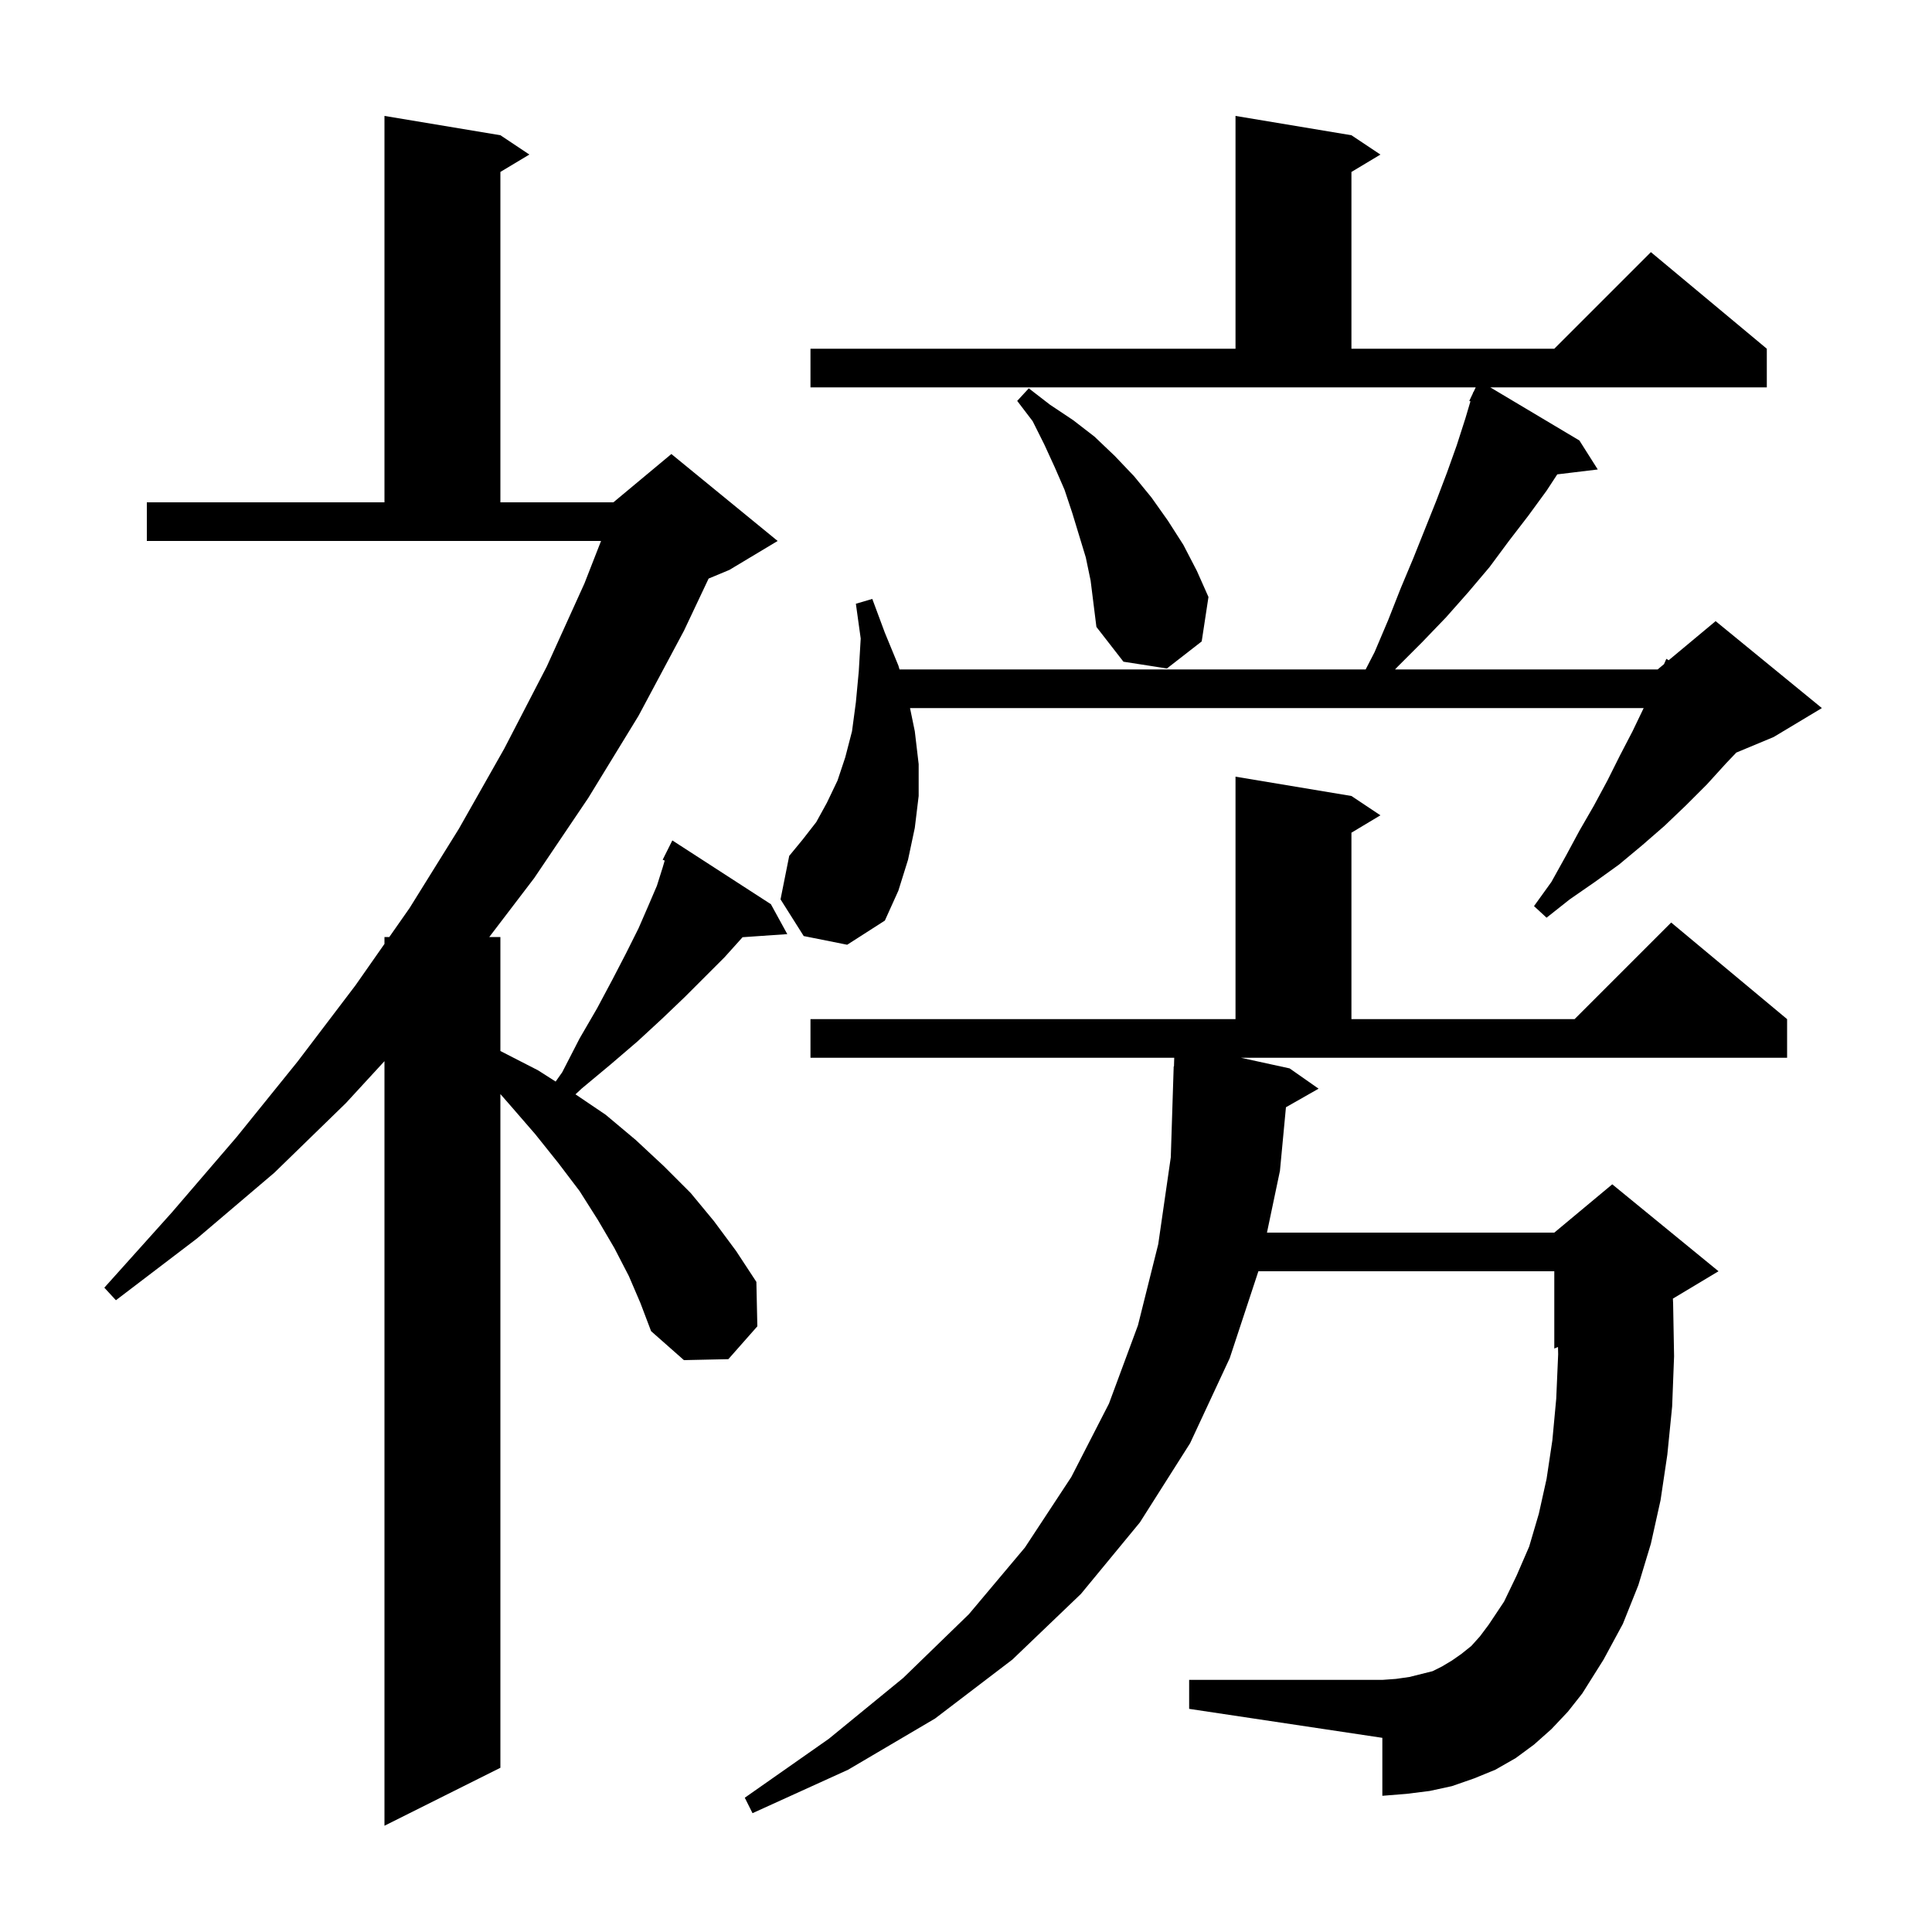 <svg xmlns="http://www.w3.org/2000/svg" xmlns:xlink="http://www.w3.org/1999/xlink" version="1.1" baseProfile="full" viewBox="0 0 200 200" width="200" height="200"><g fill="currentColor"><path d="M 65.1 132.1 L 63.6 129.2 L 61.9 126.3 L 60.0 123.3 L 57.8 120.4 L 55.4 117.4 L 52.8 114.4 L 51.8 113.257 L 51.8 183.0 L 39.8 189.0 L 39.8 109.852 L 35.8 114.2 L 28.4 121.4 L 20.4 128.2 L 12.0 134.6 L 10.8 133.3 L 17.8 125.5 L 24.5 117.7 L 30.8 109.9 L 36.8 102.0 L 39.8 97.714 L 39.8 97.0 L 40.3 97.0 L 42.4 94.0 L 47.5 85.8 L 52.2 77.5 L 56.6 69.0 L 60.5 60.4 L 62.22 56.0 L 15.2 56.0 L 15.2 52.0 L 39.8 52.0 L 39.8 12.0 L 51.8 14.0 L 54.8 16.0 L 51.8 17.8 L 51.8 52.0 L 63.5 52.0 L 69.5 47.0 L 80.5 56.0 L 75.5 59.0 L 73.355 59.894 L 70.8 65.3 L 66.1 74.1 L 60.9 82.6 L 55.3 90.9 L 50.649 97.0 L 51.8 97.0 L 51.8 108.8 L 55.7 110.8 L 57.52 111.963 L 58.2 111.0 L 60.0 107.5 L 61.8 104.4 L 63.4 101.4 L 64.8 98.7 L 66.1 96.1 L 67.1 93.8 L 68.0 91.7 L 68.6 89.8 L 68.81 89.086 L 68.6 89.0 L 69.6 87.0 L 79.8 93.6 L 81.5 96.7 L 76.867 97.02 L 76.8 97.1 L 75.0 99.1 L 70.9 103.2 L 68.6 105.4 L 66.0 107.8 L 63.2 110.2 L 60.2 112.7 L 59.573 113.285 L 62.7 115.4 L 65.8 118.0 L 68.7 120.7 L 71.5 123.5 L 73.9 126.4 L 76.2 129.5 L 78.3 132.7 L 78.4 137.3 L 75.4 140.7 L 70.8 140.8 L 67.4 137.8 L 66.3 134.9 Z M 133.5 110.6 L 136.5 112.7 L 133.121 114.622 L 132.5 121.2 L 131.156 127.6 L 160.9 127.6 L 166.9 122.6 L 177.9 131.6 L 173.176 134.434 L 173.2 134.9 L 173.3 140.4 L 173.1 145.6 L 172.6 150.6 L 171.9 155.3 L 170.9 159.8 L 169.6 164.1 L 168.0 168.1 L 166.0 171.8 L 163.8 175.3 L 162.3 177.2 L 160.6 179.0 L 158.8 180.6 L 156.9 182.0 L 154.8 183.2 L 152.6 184.1 L 150.3 184.9 L 148.0 185.4 L 145.6 185.7 L 143.1 185.9 L 143.1 179.9 L 123.1 176.9 L 123.1 173.9 L 143.1 173.9 L 144.5 173.8 L 145.9 173.6 L 148.3 173.0 L 149.3 172.5 L 150.3 171.9 L 151.3 171.2 L 152.3 170.4 L 153.2 169.4 L 154.1 168.2 L 155.7 165.8 L 157.0 163.1 L 158.3 160.1 L 159.3 156.7 L 160.1 153.1 L 160.7 149.1 L 161.1 144.8 L 161.3 140.2 L 161.284 139.44 L 160.9 139.6 L 160.9 131.6 L 130.268 131.6 L 127.3 140.6 L 123.2 149.4 L 118.0 157.6 L 111.9 165.0 L 104.8 171.8 L 96.8 177.9 L 87.8 183.2 L 77.9 187.7 L 77.1 186.1 L 85.8 180.0 L 93.5 173.7 L 100.3 167.1 L 106.1 160.2 L 110.9 152.9 L 114.8 145.3 L 117.8 137.2 L 119.9 128.8 L 121.2 119.8 L 121.5 110.4 L 121.529 110.4 L 121.556 109.5 L 83.9 109.5 L 83.9 105.5 L 127.9 105.5 L 127.9 80.4 L 139.9 82.4 L 142.9 84.4 L 139.9 86.2 L 139.9 105.5 L 163.0 105.5 L 173.0 95.5 L 185.0 105.5 L 185.0 109.5 L 128.465 109.5 Z M 83.2 96.9 L 80.8 93.1 L 81.7 88.6 L 83.1 86.9 L 84.5 85.1 L 85.6 83.1 L 86.7 80.8 L 87.5 78.4 L 88.2 75.7 L 88.6 72.7 L 88.9 69.5 L 89.1 66.1 L 88.6 62.5 L 90.3 62.0 L 91.6 65.5 L 93.0 68.9 L 93.118 69.3 L 141.373 69.3 L 142.3 67.5 L 143.7 64.2 L 145.0 60.9 L 146.3 57.8 L 148.7 51.8 L 149.8 48.9 L 150.8 46.1 L 151.7 43.3 L 152.22 41.543 L 152.1 41.5 L 152.453 40.759 L 152.5 40.6 L 152.523 40.611 L 152.767 40.1 L 83.9 40.1 L 83.9 36.1 L 127.9 36.1 L 127.9 12.0 L 139.9 14.0 L 142.9 16.0 L 139.9 17.8 L 139.9 36.1 L 160.9 36.1 L 170.9 26.1 L 182.9 36.1 L 182.9 40.1 L 154.274 40.1 L 163.5 45.6 L 165.4 48.6 L 161.208 49.106 L 160.1 50.8 L 158.2 53.4 L 156.2 56.0 L 154.2 58.7 L 152.0 61.3 L 149.7 63.9 L 147.2 66.5 L 144.6 69.1 L 144.415 69.3 L 171.6 69.3 L 172.257 68.753 L 172.5 68.2 L 172.741 68.349 L 177.6 64.3 L 188.6 73.3 L 183.6 76.3 L 179.743 77.907 L 178.7 79.0 L 176.7 81.2 L 174.5 83.4 L 172.3 85.5 L 170.0 87.5 L 167.6 89.5 L 165.1 91.3 L 162.5 93.1 L 160.1 95.0 L 158.8 93.8 L 160.6 91.3 L 162.1 88.6 L 163.5 86.0 L 165.0 83.4 L 166.4 80.8 L 167.7 78.2 L 169.0 75.7 L 170.152 73.3 L 94.206 73.3 L 94.7 75.7 L 95.1 79.1 L 95.1 82.4 L 94.7 85.7 L 94.0 89.0 L 93.0 92.2 L 91.6 95.3 L 87.7 97.8 Z M 112.4 57.7 L 111.0 53.1 L 110.2 50.7 L 109.2 48.4 L 108.1 46.0 L 106.9 43.6 L 105.3 41.5 L 106.5 40.2 L 108.7 41.9 L 111.1 43.5 L 113.3 45.2 L 115.4 47.2 L 117.4 49.3 L 119.2 51.5 L 120.9 53.9 L 122.5 56.4 L 123.9 59.1 L 125.1 61.8 L 124.4 66.4 L 120.8 69.2 L 116.3 68.5 L 113.5 64.9 L 112.9 60.1 Z "/></g></svg>